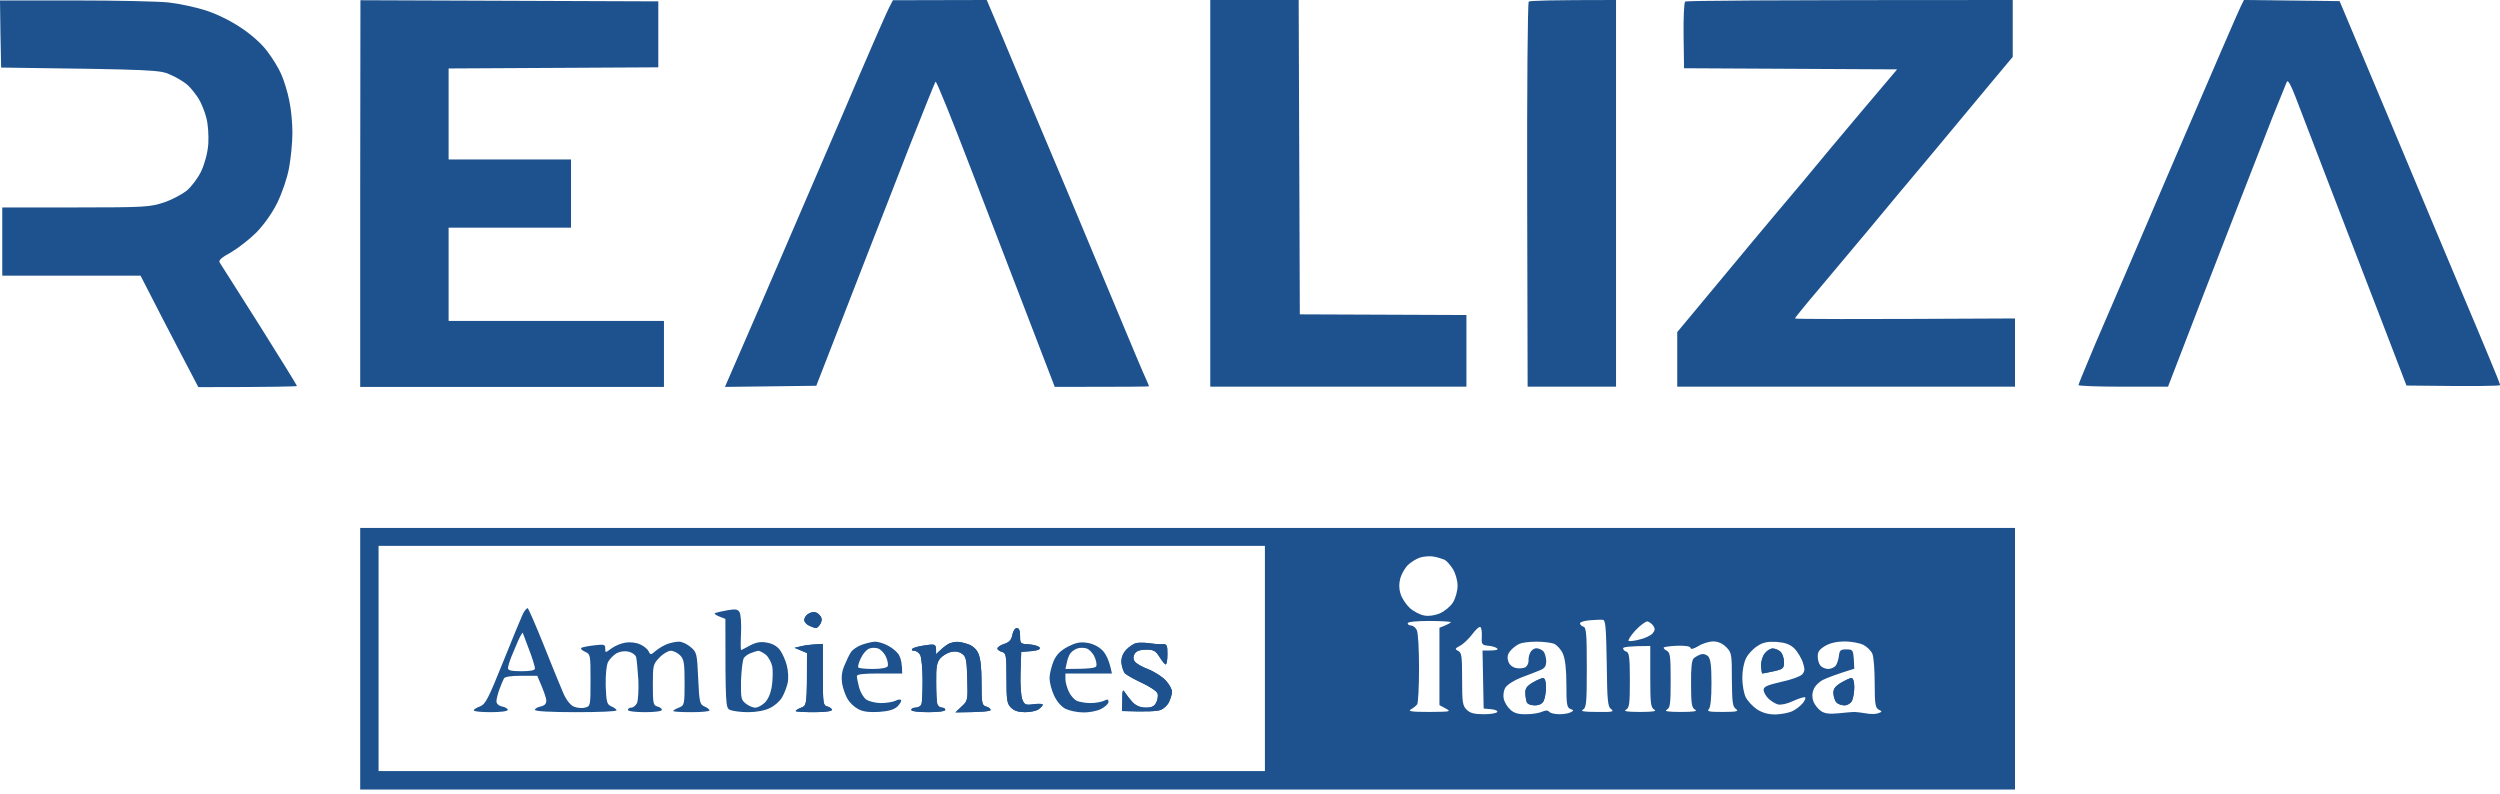 <?xml version="1.0" encoding="UTF-8"?>
<svg xmlns="http://www.w3.org/2000/svg" width="214" height="68" viewBox="0 0 214 68" fill="none">
  <g clip-path="url(#clip0_1_2)">
    <path d="M0.097 5.783L0.039 2.901L0 0.039H6.442C9.993 0.039 13.602 0.117 14.456 0.214C15.31 0.312 16.707 0.604 17.561 0.876C18.492 1.168 19.695 1.752 20.569 2.336C21.422 2.882 22.373 3.719 22.839 4.342C23.285 4.907 23.848 5.822 24.081 6.367C24.314 6.893 24.624 7.905 24.76 8.606C24.915 9.287 25.031 10.534 25.031 11.371C25.031 12.208 24.896 13.551 24.74 14.389C24.585 15.245 24.139 16.53 23.731 17.368C23.285 18.263 22.606 19.217 21.946 19.899C21.345 20.502 20.355 21.262 19.753 21.612C18.958 22.041 18.686 22.294 18.803 22.469C18.9 22.605 20.413 25.02 22.198 27.823C23.964 30.627 25.419 32.983 25.419 33.041C25.419 33.08 23.518 33.139 16.979 33.139L15.329 29.984C14.417 28.252 13.311 26.09 12.031 23.598H0.194V17.757H6.5C12.399 17.757 12.884 17.718 14.029 17.329C14.689 17.114 15.562 16.647 15.989 16.316C16.397 15.966 16.959 15.226 17.231 14.642C17.541 13.96 17.774 13.084 17.832 12.305C17.871 11.565 17.813 10.631 17.658 10.066C17.522 9.521 17.212 8.781 16.979 8.411C16.726 8.022 16.338 7.535 16.086 7.301C15.834 7.068 15.194 6.659 14.65 6.425C13.719 5.977 13.466 5.958 0.097 5.783Z" fill="#1D528E"></path>
    <path d="M30.833 33.119V16.569L30.853 0.019L56.35 0.117V5.763L38.401 5.861V13.649H48.879V19.49H38.401V27.473H56.835V33.119H30.833Z" fill="#1D528E"></path>
    <path d="M72.106 9.852C74.066 5.238 75.851 1.149 76.064 0.74L76.433 0.019L84.466 0L85.767 3.076C86.465 4.77 88.949 10.67 91.277 16.18C93.587 21.69 95.896 27.22 96.4 28.446C96.905 29.673 97.564 31.211 97.836 31.854C98.127 32.496 98.36 33.041 98.36 33.061C98.36 33.1 96.536 33.119 90.288 33.119L87.889 26.875C86.657 23.673 84.576 18.265 83.089 14.389C81.498 10.241 80.159 6.912 80.081 6.99C80.023 7.068 79.014 9.579 77.83 12.578C76.666 15.576 75.114 19.568 74.376 21.437C73.658 23.306 72.339 26.674 69.875 33.022L62.055 33.119L65.295 25.662C67.061 21.573 70.127 14.447 72.106 9.852Z" fill="#1D528E"></path>
    <path d="M103.599 33.1V0H111.167L111.264 26.908L125.526 26.966V33.1H103.599Z" fill="#1D528E"></path>
    <path d="M130.726 16.686C130.707 7.652 130.765 0.214 130.862 0.136C130.94 0.058 132.667 0 138.333 0V33.1H130.765L130.726 16.686Z" fill="#1D528E"></path>
    <path d="M144.115 3.057C144.096 1.519 144.154 0.214 144.251 0.136C144.329 0.058 150.674 0 172.29 0V4.868L170.369 7.165C169.321 8.431 167.09 11.118 165.382 13.162C163.675 15.187 161.191 18.166 159.871 19.762C158.532 21.359 156.592 23.676 155.544 24.922C154.496 26.149 153.643 27.22 153.643 27.259C153.643 27.317 157.892 27.337 172.484 27.259V33.1H143.572V28.427L147.006 24.299C148.889 22.021 151.217 19.237 152.168 18.108C153.119 16.998 155.176 14.544 156.728 12.656C158.3 10.787 160.201 8.509 162.394 5.938L144.154 5.841L144.115 3.057Z" fill="#1D528E"></path>
    <path d="M186.183 13.532C189.133 6.678 191.655 0.837 191.811 0.545L192.082 0L200.271 0.097L204.811 10.903C207.295 16.861 209.973 23.209 210.73 25.02C211.506 26.85 212.554 29.342 213.058 30.569C213.582 31.815 214.009 32.886 214.009 32.963C214.009 33.041 212.204 33.08 205.995 33.002L203.977 27.745C202.871 24.864 200.853 19.646 199.514 16.16C198.175 12.695 196.817 9.132 196.487 8.275C196.08 7.224 195.847 6.815 195.75 7.009C195.672 7.185 195.129 8.528 194.527 10.027L194.358 10.464C193.684 12.199 192.301 15.762 191.112 18.789C189.812 22.118 188.046 26.694 185.582 33.1H181.74C179.625 33.1 177.917 33.041 177.917 32.963C177.917 32.886 178.577 31.289 179.373 29.4C180.188 27.531 183.253 20.386 186.183 13.532Z" fill="#1D528E"></path>
    <path d="M68.846 53.115C68.827 52.979 68.924 52.765 69.079 52.629C69.234 52.492 69.487 52.395 69.642 52.395C69.816 52.375 70.069 52.512 70.185 52.687C70.36 52.882 70.379 53.096 70.243 53.368C70.127 53.583 69.952 53.758 69.855 53.758C69.739 53.758 69.487 53.66 69.273 53.563C69.06 53.466 68.866 53.252 68.846 53.115Z" fill="#1D528E"></path>
    <path d="M85.961 55.121C86.388 54.984 86.582 54.77 86.659 54.342C86.717 54.011 86.892 53.758 87.047 53.758C87.228 53.758 87.319 53.985 87.319 54.439C87.319 55.101 87.338 55.121 88.134 55.16C88.58 55.199 88.968 55.335 89.007 55.452C89.046 55.627 88.794 55.724 87.416 55.802L87.358 57.555C87.319 58.528 87.397 59.541 87.494 59.833C87.688 60.339 87.785 60.378 88.483 60.28C88.91 60.222 89.259 60.242 89.259 60.319C89.24 60.417 89.104 60.572 88.91 60.709C88.736 60.845 88.212 60.962 87.746 60.962C87.183 60.962 86.814 60.845 86.543 60.572C86.194 60.222 86.155 59.93 86.155 58.041C86.155 56.055 86.116 55.9 85.767 55.802C85.553 55.744 85.379 55.608 85.379 55.51C85.379 55.413 85.631 55.218 85.961 55.121Z" fill="#1D528E"></path>
    <path d="M80.566 55.588C80.819 55.354 81.148 55.121 81.304 55.062C81.459 55.004 81.731 54.946 81.886 54.946C82.041 54.926 82.468 55.004 82.798 55.121C83.205 55.238 83.555 55.53 83.729 55.9C83.923 56.308 84.02 57.087 84.02 58.431C84.02 60.222 84.059 60.378 84.408 60.475C84.622 60.533 84.796 60.67 84.796 60.767C84.796 60.884 84.156 60.962 81.789 60.981L82.313 60.475C82.837 60.008 82.856 59.93 82.798 58.119C82.759 56.523 82.701 56.211 82.371 55.977C82.119 55.783 81.769 55.724 81.42 55.802C81.129 55.861 80.702 56.114 80.489 56.347C80.198 56.698 80.12 57.068 80.139 58.372C80.139 59.268 80.178 60.125 80.236 60.28C80.295 60.436 80.469 60.572 80.624 60.572C80.78 60.572 80.916 60.65 80.916 60.767C80.916 60.884 80.295 60.962 79.46 60.962C78.626 60.962 78.005 60.884 78.005 60.767C78.005 60.65 78.18 60.572 78.393 60.572C78.606 60.572 78.82 60.436 78.878 60.28C78.936 60.125 78.975 59.19 78.975 58.236C78.975 57.263 78.878 56.308 78.781 56.094C78.684 55.88 78.432 55.705 78.257 55.705C78.063 55.705 78.005 55.647 78.102 55.53C78.218 55.432 78.723 55.296 79.227 55.238C80.12 55.101 80.159 55.121 80.12 55.997L80.566 55.588Z" fill="#1D528E"></path>
    <path d="M96.4 55.627C96.652 55.354 97.04 55.101 97.273 55.043C97.506 55.004 98.011 55.004 98.379 55.062C98.748 55.121 99.253 55.16 99.485 55.14C99.893 55.121 99.932 55.218 99.932 55.997C99.932 56.484 99.874 56.873 99.776 56.873C99.699 56.854 99.466 56.581 99.253 56.231C98.923 55.705 98.748 55.608 98.108 55.608C97.603 55.608 97.293 55.724 97.138 55.938C97.002 56.172 96.982 56.386 97.118 56.6C97.215 56.776 97.739 57.087 98.282 57.282C98.806 57.496 99.485 57.925 99.776 58.236C100.087 58.567 100.32 58.995 100.32 59.209C100.32 59.424 100.203 59.813 100.068 60.086C99.951 60.358 99.621 60.67 99.35 60.767C99.078 60.884 98.224 60.942 96.051 60.864L96.07 59.891C96.07 59.054 96.109 58.976 96.303 59.287C96.439 59.502 96.73 59.871 96.963 60.125C97.26 60.423 97.635 60.572 98.088 60.572C98.593 60.572 98.826 60.456 98.981 60.125C99.097 59.891 99.156 59.541 99.078 59.346C99.02 59.171 98.418 58.762 97.739 58.45C97.079 58.139 96.419 57.769 96.284 57.632C96.167 57.477 96.031 57.087 95.993 56.737C95.973 56.328 96.09 55.958 96.4 55.627Z" fill="#1D528E"></path>
    <path d="M68.012 55.452L68.594 55.316C68.904 55.238 69.467 55.16 70.437 55.121V57.749C70.437 60.222 70.457 60.378 70.825 60.475C71.039 60.533 71.213 60.67 71.213 60.767C71.213 60.884 70.573 60.962 69.661 60.962C68.807 60.962 68.109 60.923 68.109 60.864C68.109 60.806 68.322 60.67 68.594 60.572C69.079 60.378 69.079 60.339 69.079 55.9L68.012 55.452Z" fill="#1D528E"></path>
    <path d="M150.751 57.009C150.732 56.659 150.868 56.172 151.062 55.938C151.236 55.705 151.547 55.51 151.741 55.51C151.954 55.51 152.265 55.647 152.42 55.802C152.575 55.958 152.711 56.347 152.711 56.678C152.711 57.204 152.634 57.282 151.838 57.457C151.653 57.494 151.476 57.532 151.325 57.563C151.081 57.615 150.904 57.652 150.868 57.652C150.81 57.652 150.771 57.36 150.751 57.009Z" fill="#1D528E"></path>
    <path d="M130.571 59.307C130.552 58.937 130.707 58.723 131.192 58.431C131.561 58.217 131.968 58.041 132.084 58.041C132.24 58.041 132.337 58.333 132.337 58.82C132.337 59.248 132.24 59.774 132.143 59.988C132.013 60.248 131.755 60.378 131.367 60.378C131.017 60.378 130.746 60.261 130.687 60.086C130.629 59.93 130.571 59.58 130.571 59.307Z" fill="#1D528E"></path>
    <path d="M156.941 59.365C156.922 58.976 157.077 58.762 157.582 58.45C157.95 58.236 158.358 58.041 158.474 58.041C158.629 58.041 158.726 58.333 158.726 58.82C158.726 59.248 158.629 59.774 158.532 59.988C158.416 60.203 158.144 60.378 157.892 60.378C157.659 60.378 157.349 60.28 157.213 60.144C157.077 60.008 156.961 59.657 156.941 59.365Z" fill="#1D528E"></path>
    <path fill-rule="evenodd" clip-rule="evenodd" d="M30.833 45.191V67.582H172.484V45.191H30.833ZM120.791 53.544C120.636 53.544 120.5 53.466 120.5 53.349C120.5 53.232 121.238 53.154 122.344 53.154C123.353 53.154 124.187 53.213 124.187 53.252C124.187 53.31 123.974 53.446 123.217 53.738V60.358L123.76 60.65C124.244 60.922 124.168 60.923 122.36 60.942L122.344 60.942C120.791 60.942 120.481 60.884 120.791 60.709C121.005 60.592 121.238 60.397 121.315 60.28C121.393 60.164 121.47 58.781 121.47 57.204C121.47 55.627 121.393 54.147 121.276 53.933C121.179 53.719 120.946 53.544 120.791 53.544ZM121.567 47.722C121.257 47.819 120.791 48.111 120.539 48.345C120.287 48.579 119.996 49.085 119.879 49.455C119.743 49.942 119.743 50.35 119.879 50.818C119.996 51.207 120.364 51.752 120.675 52.044C121.005 52.337 121.567 52.629 121.917 52.687C122.285 52.765 122.829 52.687 123.275 52.492C123.663 52.317 124.168 51.908 124.381 51.558C124.594 51.207 124.769 50.584 124.769 50.136C124.769 49.708 124.594 49.085 124.381 48.734C124.168 48.384 123.838 48.014 123.663 47.917C123.469 47.839 123.062 47.703 122.732 47.644C122.421 47.586 121.897 47.625 121.567 47.722ZM124.983 55.276C125.274 55.121 125.739 54.673 126.03 54.283C126.321 53.894 126.632 53.602 126.729 53.68C126.807 53.738 126.865 54.108 126.845 54.498C126.807 55.14 126.845 55.218 127.389 55.276C127.719 55.296 128.068 55.413 128.165 55.51C128.281 55.627 128.087 55.705 126.904 55.685L127.001 60.65L127.641 60.709C127.971 60.728 128.223 60.845 128.165 60.942C128.107 61.059 127.583 61.137 127.001 61.137C126.186 61.137 125.836 61.04 125.545 60.748C125.196 60.417 125.157 60.105 125.157 58.119C125.157 56.192 125.118 55.861 124.827 55.724C124.517 55.569 124.536 55.51 124.983 55.276ZM130.086 55.101C129.853 55.199 129.504 55.452 129.31 55.685C129.057 55.977 128.999 56.231 129.096 56.562C129.174 56.873 129.426 57.107 129.775 57.185C130.066 57.243 130.435 57.204 130.59 57.107C130.746 56.99 130.862 56.737 130.843 56.542C130.823 56.347 130.901 56.016 130.998 55.841C131.095 55.647 131.328 55.491 131.522 55.491C131.696 55.491 131.968 55.608 132.104 55.744C132.24 55.88 132.337 56.25 132.356 56.562C132.356 57.029 132.24 57.204 131.813 57.379C131.522 57.496 130.784 57.788 130.202 58.002C129.601 58.236 129.019 58.606 128.863 58.859C128.708 59.112 128.65 59.521 128.728 59.833C128.786 60.125 129.038 60.533 129.29 60.748C129.581 61.04 129.989 61.157 130.649 61.137C131.153 61.137 131.755 61.04 132.007 60.923C132.317 60.787 132.492 60.787 132.628 60.942C132.744 61.059 133.132 61.137 133.501 61.137C133.87 61.137 134.316 61.059 134.471 60.962C134.723 60.826 134.723 60.787 134.432 60.689C134.122 60.572 134.083 60.28 134.083 58.606C134.083 57.308 133.986 56.432 133.792 55.977C133.637 55.608 133.288 55.218 133.016 55.101C132.744 55.004 132.065 54.926 131.522 54.926C130.959 54.926 130.299 55.004 130.086 55.101ZM130.571 59.307C130.552 58.937 130.707 58.723 131.192 58.431C131.561 58.217 131.968 58.041 132.084 58.041C132.24 58.041 132.337 58.333 132.337 58.82C132.337 59.248 132.24 59.774 132.143 59.988C132.013 60.248 131.755 60.378 131.367 60.378C131.017 60.378 130.746 60.261 130.687 60.086C130.629 59.93 130.571 59.58 130.571 59.307ZM135.247 53.349C135.247 53.252 135.616 53.135 136.082 53.096C136.528 53.057 137.033 53.037 137.188 53.057C137.44 53.057 137.479 53.641 137.537 56.756C137.576 60.008 137.615 60.495 137.925 60.709C138.197 60.923 138.003 60.962 136.703 60.942C135.597 60.942 135.247 60.884 135.5 60.748C135.791 60.572 135.83 60.203 135.83 57.146C135.83 54.303 135.791 53.719 135.538 53.641C135.383 53.602 135.247 53.466 135.247 53.349ZM138.934 55.491C138.934 55.608 139.07 55.744 139.225 55.783C139.458 55.861 139.516 56.309 139.516 58.217C139.516 60.242 139.477 60.592 139.186 60.748C138.934 60.884 139.283 60.942 140.389 60.942C141.496 60.942 141.845 60.884 141.612 60.748C141.301 60.572 141.263 60.222 141.263 57.925V55.296C139.458 55.296 138.934 55.393 138.934 55.491ZM139.419 54.868C139.322 54.829 139.575 54.42 139.982 53.972C140.409 53.524 140.875 53.174 141.03 53.193C141.185 53.232 141.418 53.407 141.534 53.583C141.69 53.836 141.67 53.972 141.457 54.225C141.301 54.4 140.816 54.634 140.389 54.731C139.963 54.848 139.536 54.907 139.419 54.868ZM145.396 55.296C144.969 55.549 144.736 55.608 144.717 55.471C144.678 55.316 144.27 55.257 143.591 55.276C143.009 55.296 142.485 55.374 142.427 55.413C142.369 55.471 142.485 55.608 142.679 55.705C142.97 55.861 143.009 56.192 143.009 58.217C143.009 60.242 142.97 60.592 142.679 60.748C142.427 60.884 142.776 60.942 143.882 60.942C144.988 60.942 145.338 60.884 145.105 60.748C144.814 60.592 144.755 60.261 144.755 58.567C144.736 57.165 144.814 56.503 144.988 56.347C145.124 56.231 145.396 56.075 145.59 56.016C145.784 55.938 146.036 56.016 146.211 56.172C146.424 56.406 146.502 56.951 146.502 58.47C146.502 59.774 146.424 60.553 146.269 60.709C146.075 60.904 146.327 60.942 147.472 60.942C148.675 60.942 148.869 60.884 148.597 60.689C148.306 60.495 148.268 60.105 148.248 58.178C148.248 55.997 148.229 55.861 147.763 55.393C147.453 55.082 147.065 54.907 146.657 54.907C146.308 54.907 145.726 55.082 145.396 55.296ZM149.471 56.328C149.645 55.977 150.092 55.51 150.441 55.296C150.907 54.984 151.314 54.907 152.071 54.946C152.808 55.004 153.196 55.14 153.584 55.491C153.856 55.763 154.186 56.309 154.322 56.698C154.516 57.301 154.496 57.457 154.264 57.73C154.108 57.905 153.293 58.197 152.459 58.372C151.275 58.645 150.965 58.781 150.965 59.054C150.965 59.229 151.139 59.56 151.353 59.774C151.566 59.988 151.935 60.222 152.187 60.3C152.44 60.358 152.963 60.261 153.487 60.008C153.972 59.794 154.419 59.638 154.516 59.696C154.593 59.735 154.496 59.969 154.322 60.183C154.128 60.417 153.74 60.728 153.449 60.864C153.138 61.02 152.498 61.137 151.993 61.157C151.333 61.157 150.868 61.02 150.383 60.709C150.014 60.456 149.587 59.988 149.432 59.677C149.277 59.365 149.141 58.625 149.141 58.022C149.141 57.379 149.277 56.698 149.471 56.328ZM151.062 55.938C150.868 56.172 150.732 56.659 150.751 57.009C150.771 57.36 150.81 57.652 150.868 57.652C150.904 57.652 151.081 57.615 151.325 57.563C151.476 57.532 151.653 57.494 151.838 57.457C152.634 57.282 152.711 57.204 152.711 56.678C152.711 56.347 152.575 55.958 152.42 55.802C152.265 55.647 151.954 55.51 151.741 55.51C151.547 55.51 151.236 55.705 151.062 55.938ZM156.223 55.296C155.719 55.608 155.583 55.802 155.602 56.231C155.602 56.523 155.719 56.873 155.855 57.009C155.99 57.146 156.282 57.263 156.495 57.263C156.708 57.263 156.98 57.146 157.116 57.009C157.232 56.873 157.368 56.503 157.407 56.172C157.465 55.666 157.543 55.588 158.047 55.588C158.591 55.588 158.629 55.647 158.688 56.425L158.726 57.243C157.155 57.73 156.398 58.022 156.049 58.197C155.699 58.372 155.331 58.742 155.234 59.054C155.098 59.404 155.117 59.755 155.234 60.066C155.35 60.339 155.622 60.689 155.874 60.864C156.185 61.079 156.592 61.137 157.368 61.059C157.95 61.001 158.571 60.942 158.726 60.942C158.882 60.942 159.328 61.001 159.697 61.059C160.065 61.137 160.55 61.137 160.764 61.059C161.133 60.923 161.133 60.904 160.822 60.748C160.531 60.592 160.473 60.261 160.473 58.509C160.473 57.399 160.395 56.25 160.279 55.977C160.182 55.724 159.833 55.374 159.503 55.199C159.192 55.043 158.455 54.907 157.911 54.907C157.232 54.907 156.65 55.043 156.223 55.296ZM156.941 59.365C156.922 58.976 157.077 58.762 157.582 58.45C157.95 58.236 158.358 58.041 158.474 58.041C158.629 58.041 158.726 58.333 158.726 58.82C158.726 59.248 158.629 59.774 158.532 59.988C158.416 60.203 158.144 60.378 157.892 60.378C157.659 60.378 157.349 60.28 157.213 60.144C157.077 60.008 156.961 59.657 156.941 59.365ZM108.276 66.005H32.405V46.729H108.276V66.005ZM44.766 52.531C44.63 52.823 43.853 54.692 43.058 56.678C41.797 59.813 41.564 60.28 41.079 60.475C40.788 60.572 40.555 60.728 40.555 60.806C40.555 60.904 41.215 60.962 42.01 60.962C42.844 60.962 43.465 60.884 43.465 60.767C43.465 60.65 43.252 60.533 42.98 60.475C42.689 60.417 42.495 60.242 42.495 60.027C42.495 59.852 42.612 59.385 42.748 59.015C42.883 58.645 43.058 58.217 43.136 58.08C43.213 57.925 43.757 57.847 44.63 57.847H45.988C46.59 59.209 46.764 59.774 46.764 59.988C46.764 60.248 46.602 60.41 46.279 60.475C46.007 60.533 45.794 60.65 45.794 60.767C45.794 60.884 47.094 60.962 49.287 60.962C51.208 60.962 52.779 60.904 52.779 60.806C52.779 60.728 52.585 60.572 52.353 60.475C51.945 60.3 51.906 60.125 51.848 58.723C51.829 57.769 51.906 56.99 52.042 56.678C52.178 56.425 52.508 56.075 52.779 55.919C53.071 55.763 53.478 55.705 53.788 55.783C54.099 55.841 54.39 56.055 54.448 56.231C54.506 56.425 54.584 57.301 54.642 58.178C54.681 59.073 54.623 59.969 54.526 60.183C54.429 60.397 54.196 60.572 54.041 60.572C53.886 60.572 53.75 60.65 53.75 60.767C53.75 60.884 54.371 60.962 55.205 60.962C56.039 60.962 56.66 60.884 56.66 60.767C56.66 60.65 56.486 60.533 56.272 60.475C55.923 60.378 55.884 60.222 55.884 58.625C55.884 56.951 55.904 56.854 56.447 56.289C56.757 55.958 57.204 55.705 57.417 55.705C57.65 55.705 57.999 55.88 58.213 56.094C58.542 56.425 58.601 56.737 58.601 58.431C58.601 60.319 58.581 60.378 58.116 60.572C57.844 60.67 57.63 60.806 57.63 60.864C57.63 60.923 58.329 60.962 59.183 60.962C60.037 60.962 60.735 60.904 60.735 60.806C60.735 60.728 60.541 60.572 60.308 60.475C59.901 60.3 59.862 60.125 59.765 58.08C59.668 55.958 59.649 55.841 59.125 55.393C58.834 55.14 58.387 54.926 58.116 54.926C57.844 54.926 57.398 55.023 57.087 55.14C56.796 55.257 56.369 55.51 56.117 55.724C55.709 56.075 55.671 56.075 55.516 55.744C55.438 55.569 55.108 55.296 54.797 55.16C54.468 55.004 53.944 54.946 53.556 55.004C53.187 55.062 52.644 55.276 52.333 55.51C52.034 55.733 51.905 55.828 51.85 55.796C51.809 55.772 51.809 55.677 51.809 55.51C51.809 55.16 51.712 55.14 50.878 55.238C50.373 55.296 49.869 55.393 49.772 55.452C49.675 55.51 49.791 55.666 50.063 55.783C50.548 55.997 50.548 56.055 50.548 58.236C50.548 60.436 50.548 60.456 50.063 60.572C49.791 60.65 49.364 60.592 49.093 60.475C48.802 60.339 48.433 59.852 48.2 59.287C47.967 58.762 47.23 56.951 46.551 55.238C45.872 53.544 45.251 52.122 45.173 52.064C45.115 52.025 44.921 52.239 44.766 52.531ZM62.268 52.239C61.802 52.317 61.317 52.434 61.22 52.473C61.104 52.512 61.259 52.648 61.55 52.765L62.093 52.979C62.093 60.378 62.113 60.592 62.482 60.767C62.695 60.864 63.394 60.962 64.034 60.962C64.752 60.962 65.47 60.826 65.897 60.611C66.285 60.436 66.751 60.027 66.945 59.696C67.139 59.365 67.352 58.801 67.43 58.431C67.507 58.061 67.469 57.399 67.352 56.97C67.255 56.542 66.983 55.958 66.77 55.646C66.498 55.296 66.11 55.082 65.625 55.004C65.121 54.907 64.713 54.984 64.228 55.238C64.095 55.308 63.965 55.378 63.85 55.44L63.798 55.468L63.74 55.499C63.591 55.579 63.482 55.636 63.452 55.646C63.394 55.685 63.394 55.023 63.432 54.206C63.471 53.368 63.413 52.551 63.297 52.395C63.161 52.142 62.928 52.122 62.268 52.239ZM69.079 52.629C68.924 52.765 68.827 52.979 68.846 53.115C68.866 53.252 69.06 53.466 69.273 53.563C69.487 53.66 69.739 53.758 69.855 53.758C69.952 53.758 70.127 53.583 70.243 53.368C70.379 53.096 70.36 52.882 70.185 52.687C70.069 52.512 69.816 52.375 69.642 52.395C69.487 52.395 69.234 52.492 69.079 52.629ZM86.659 54.342C86.582 54.77 86.388 54.984 85.961 55.121C85.631 55.218 85.379 55.413 85.379 55.51C85.379 55.608 85.553 55.744 85.767 55.802C86.116 55.9 86.155 56.055 86.155 58.041C86.155 59.93 86.194 60.222 86.543 60.572C86.814 60.845 87.183 60.962 87.746 60.962C88.212 60.962 88.736 60.845 88.91 60.709C89.104 60.572 89.24 60.417 89.259 60.319C89.259 60.242 88.91 60.222 88.483 60.28C87.785 60.378 87.688 60.339 87.494 59.833C87.397 59.541 87.319 58.528 87.358 57.555L87.416 55.802C88.794 55.724 89.046 55.627 89.007 55.452C88.968 55.335 88.58 55.199 88.134 55.16C87.338 55.121 87.319 55.101 87.319 54.439C87.319 53.985 87.228 53.758 87.047 53.758C86.892 53.758 86.717 54.011 86.659 54.342ZM73.755 55.199C73.387 55.335 72.979 55.608 72.843 55.822C72.708 56.016 72.455 56.542 72.281 56.97C72.048 57.516 72.009 57.983 72.087 58.528C72.164 58.956 72.378 59.541 72.552 59.833C72.727 60.144 73.115 60.514 73.445 60.689C73.852 60.923 74.376 60.981 75.211 60.942C76.064 60.884 76.53 60.748 76.821 60.475C77.035 60.261 77.171 60.027 77.132 59.93C77.073 59.852 76.86 59.871 76.647 59.988C76.433 60.086 75.89 60.183 75.424 60.183C74.978 60.183 74.415 60.047 74.163 59.891C73.93 59.735 73.658 59.268 73.542 58.859C73.445 58.47 73.348 58.022 73.348 57.886C73.348 57.71 73.872 57.652 75.288 57.652H77.229C77.229 56.815 77.112 56.367 76.977 56.114C76.86 55.861 76.433 55.491 76.064 55.296C75.696 55.082 75.172 54.926 74.9 54.926C74.629 54.946 74.124 55.062 73.755 55.199ZM81.304 55.062C81.148 55.121 80.819 55.354 80.566 55.588L80.12 55.997C80.159 55.121 80.12 55.101 79.227 55.238C78.723 55.296 78.218 55.432 78.102 55.53C78.005 55.647 78.063 55.705 78.257 55.705C78.432 55.705 78.684 55.88 78.781 56.094C78.878 56.308 78.975 57.263 78.975 58.236C78.975 59.19 78.936 60.125 78.878 60.28C78.82 60.436 78.606 60.572 78.393 60.572C78.18 60.572 78.005 60.65 78.005 60.767C78.005 60.884 78.626 60.962 79.46 60.962C80.295 60.962 80.916 60.884 80.916 60.767C80.916 60.65 80.78 60.572 80.624 60.572C80.469 60.572 80.295 60.436 80.236 60.28C80.178 60.125 80.139 59.268 80.139 58.372C80.12 57.068 80.198 56.698 80.489 56.347C80.702 56.114 81.129 55.861 81.42 55.802C81.769 55.724 82.119 55.783 82.371 55.977C82.701 56.211 82.759 56.523 82.798 58.119C82.856 59.93 82.837 60.008 82.313 60.475L81.789 60.981C84.156 60.962 84.796 60.884 84.796 60.767C84.796 60.67 84.622 60.533 84.408 60.475C84.059 60.378 84.02 60.222 84.02 58.431C84.02 57.087 83.923 56.308 83.729 55.9C83.555 55.53 83.205 55.238 82.798 55.121C82.468 55.004 82.041 54.926 81.886 54.946C81.731 54.946 81.459 55.004 81.304 55.062ZM91.413 55.354C90.792 55.685 90.443 56.016 90.191 56.581C90.016 57.009 89.841 57.671 89.841 58.041C89.841 58.411 90.016 59.093 90.23 59.541C90.463 60.047 90.85 60.495 91.2 60.67C91.51 60.826 92.189 60.981 92.694 60.981C93.218 61.001 93.916 60.864 94.246 60.689C94.596 60.514 94.887 60.242 94.887 60.086C94.887 59.852 94.809 59.833 94.499 59.988C94.285 60.086 93.761 60.183 93.334 60.183C92.907 60.183 92.383 60.086 92.17 59.988C91.957 59.891 91.646 59.541 91.491 59.209C91.336 58.879 91.2 58.411 91.2 58.139V57.652H95.178C94.964 56.523 94.654 55.958 94.363 55.666C94.033 55.335 93.509 55.082 93.043 55.023C92.461 54.926 92.054 55.023 91.413 55.354ZM97.273 55.043C97.04 55.101 96.652 55.354 96.4 55.627C96.09 55.958 95.973 56.328 95.993 56.737C96.031 57.087 96.167 57.477 96.284 57.632C96.419 57.769 97.079 58.139 97.739 58.45C98.418 58.762 99.02 59.171 99.078 59.346C99.156 59.541 99.097 59.891 98.981 60.125C98.826 60.456 98.593 60.572 98.088 60.572C97.635 60.572 97.26 60.423 96.963 60.125C96.73 59.871 96.439 59.502 96.303 59.287C96.109 58.976 96.07 59.054 96.07 59.891L96.051 60.864C98.224 60.942 99.078 60.884 99.35 60.767C99.621 60.67 99.951 60.358 100.068 60.086C100.203 59.813 100.32 59.424 100.32 59.209C100.32 58.995 100.087 58.567 99.776 58.236C99.485 57.925 98.806 57.496 98.282 57.282C97.739 57.087 97.215 56.776 97.118 56.6C96.982 56.386 97.002 56.172 97.138 55.938C97.293 55.724 97.603 55.608 98.108 55.608C98.748 55.608 98.923 55.705 99.253 56.231C99.466 56.581 99.699 56.854 99.776 56.873C99.874 56.873 99.932 56.484 99.932 55.997C99.932 55.218 99.893 55.121 99.485 55.14C99.253 55.16 98.748 55.121 98.379 55.062C98.011 55.004 97.506 55.004 97.273 55.043ZM68.594 55.316L68.012 55.452L69.079 55.9C69.079 60.339 69.079 60.378 68.594 60.572C68.322 60.67 68.109 60.806 68.109 60.864C68.109 60.923 68.807 60.962 69.661 60.962C70.573 60.962 71.213 60.884 71.213 60.767C71.213 60.67 71.039 60.533 70.825 60.475C70.457 60.378 70.437 60.222 70.437 57.749V55.121C69.467 55.16 68.904 55.238 68.594 55.316ZM64.286 55.9C64.053 55.977 63.782 56.172 63.685 56.309C63.568 56.464 63.471 57.321 63.432 58.236C63.413 59.774 63.432 59.91 63.859 60.242C64.112 60.436 64.48 60.592 64.674 60.572C64.868 60.572 65.218 60.378 65.47 60.144C65.761 59.852 65.974 59.346 66.071 58.723C66.149 58.197 66.168 57.438 66.11 57.068C66.032 56.698 65.78 56.231 65.547 56.036C65.295 55.841 65.004 55.705 64.907 55.705C64.81 55.724 64.519 55.802 64.286 55.9ZM73.697 56.328C73.852 55.977 74.163 55.627 74.376 55.53C74.59 55.432 74.939 55.432 75.172 55.51C75.385 55.588 75.696 55.9 75.832 56.211C75.987 56.523 76.045 56.893 75.987 57.029C75.909 57.165 75.444 57.263 74.706 57.263C74.066 57.263 73.503 57.204 73.464 57.126C73.425 57.029 73.523 56.678 73.697 56.328ZM92.209 55.51C91.995 55.588 91.724 55.783 91.627 55.919C91.51 56.075 91.374 56.425 91.316 56.737L91.2 57.263C93.276 57.263 93.761 57.185 93.839 57.029C93.897 56.893 93.839 56.523 93.683 56.211C93.548 55.9 93.237 55.588 93.024 55.51C92.791 55.432 92.422 55.432 92.209 55.51ZM44.24 55.109C44.289 54.995 44.336 54.886 44.377 54.79C44.552 54.4 44.727 54.128 44.746 54.167C44.766 54.206 45.018 54.868 45.289 55.608C45.581 56.347 45.794 57.087 45.794 57.224C45.794 57.379 45.425 57.457 44.63 57.457C43.757 57.457 43.465 57.379 43.485 57.185C43.485 57.048 43.621 56.6 43.776 56.211C43.895 55.914 44.081 55.48 44.24 55.109Z" fill="#1D528E"></path>
  </g>
  <defs>
    <clipPath id="clip0_1_2">
      <rect width="214" height="68" fill="white"></rect>
    </clipPath>
  </defs>
</svg>
